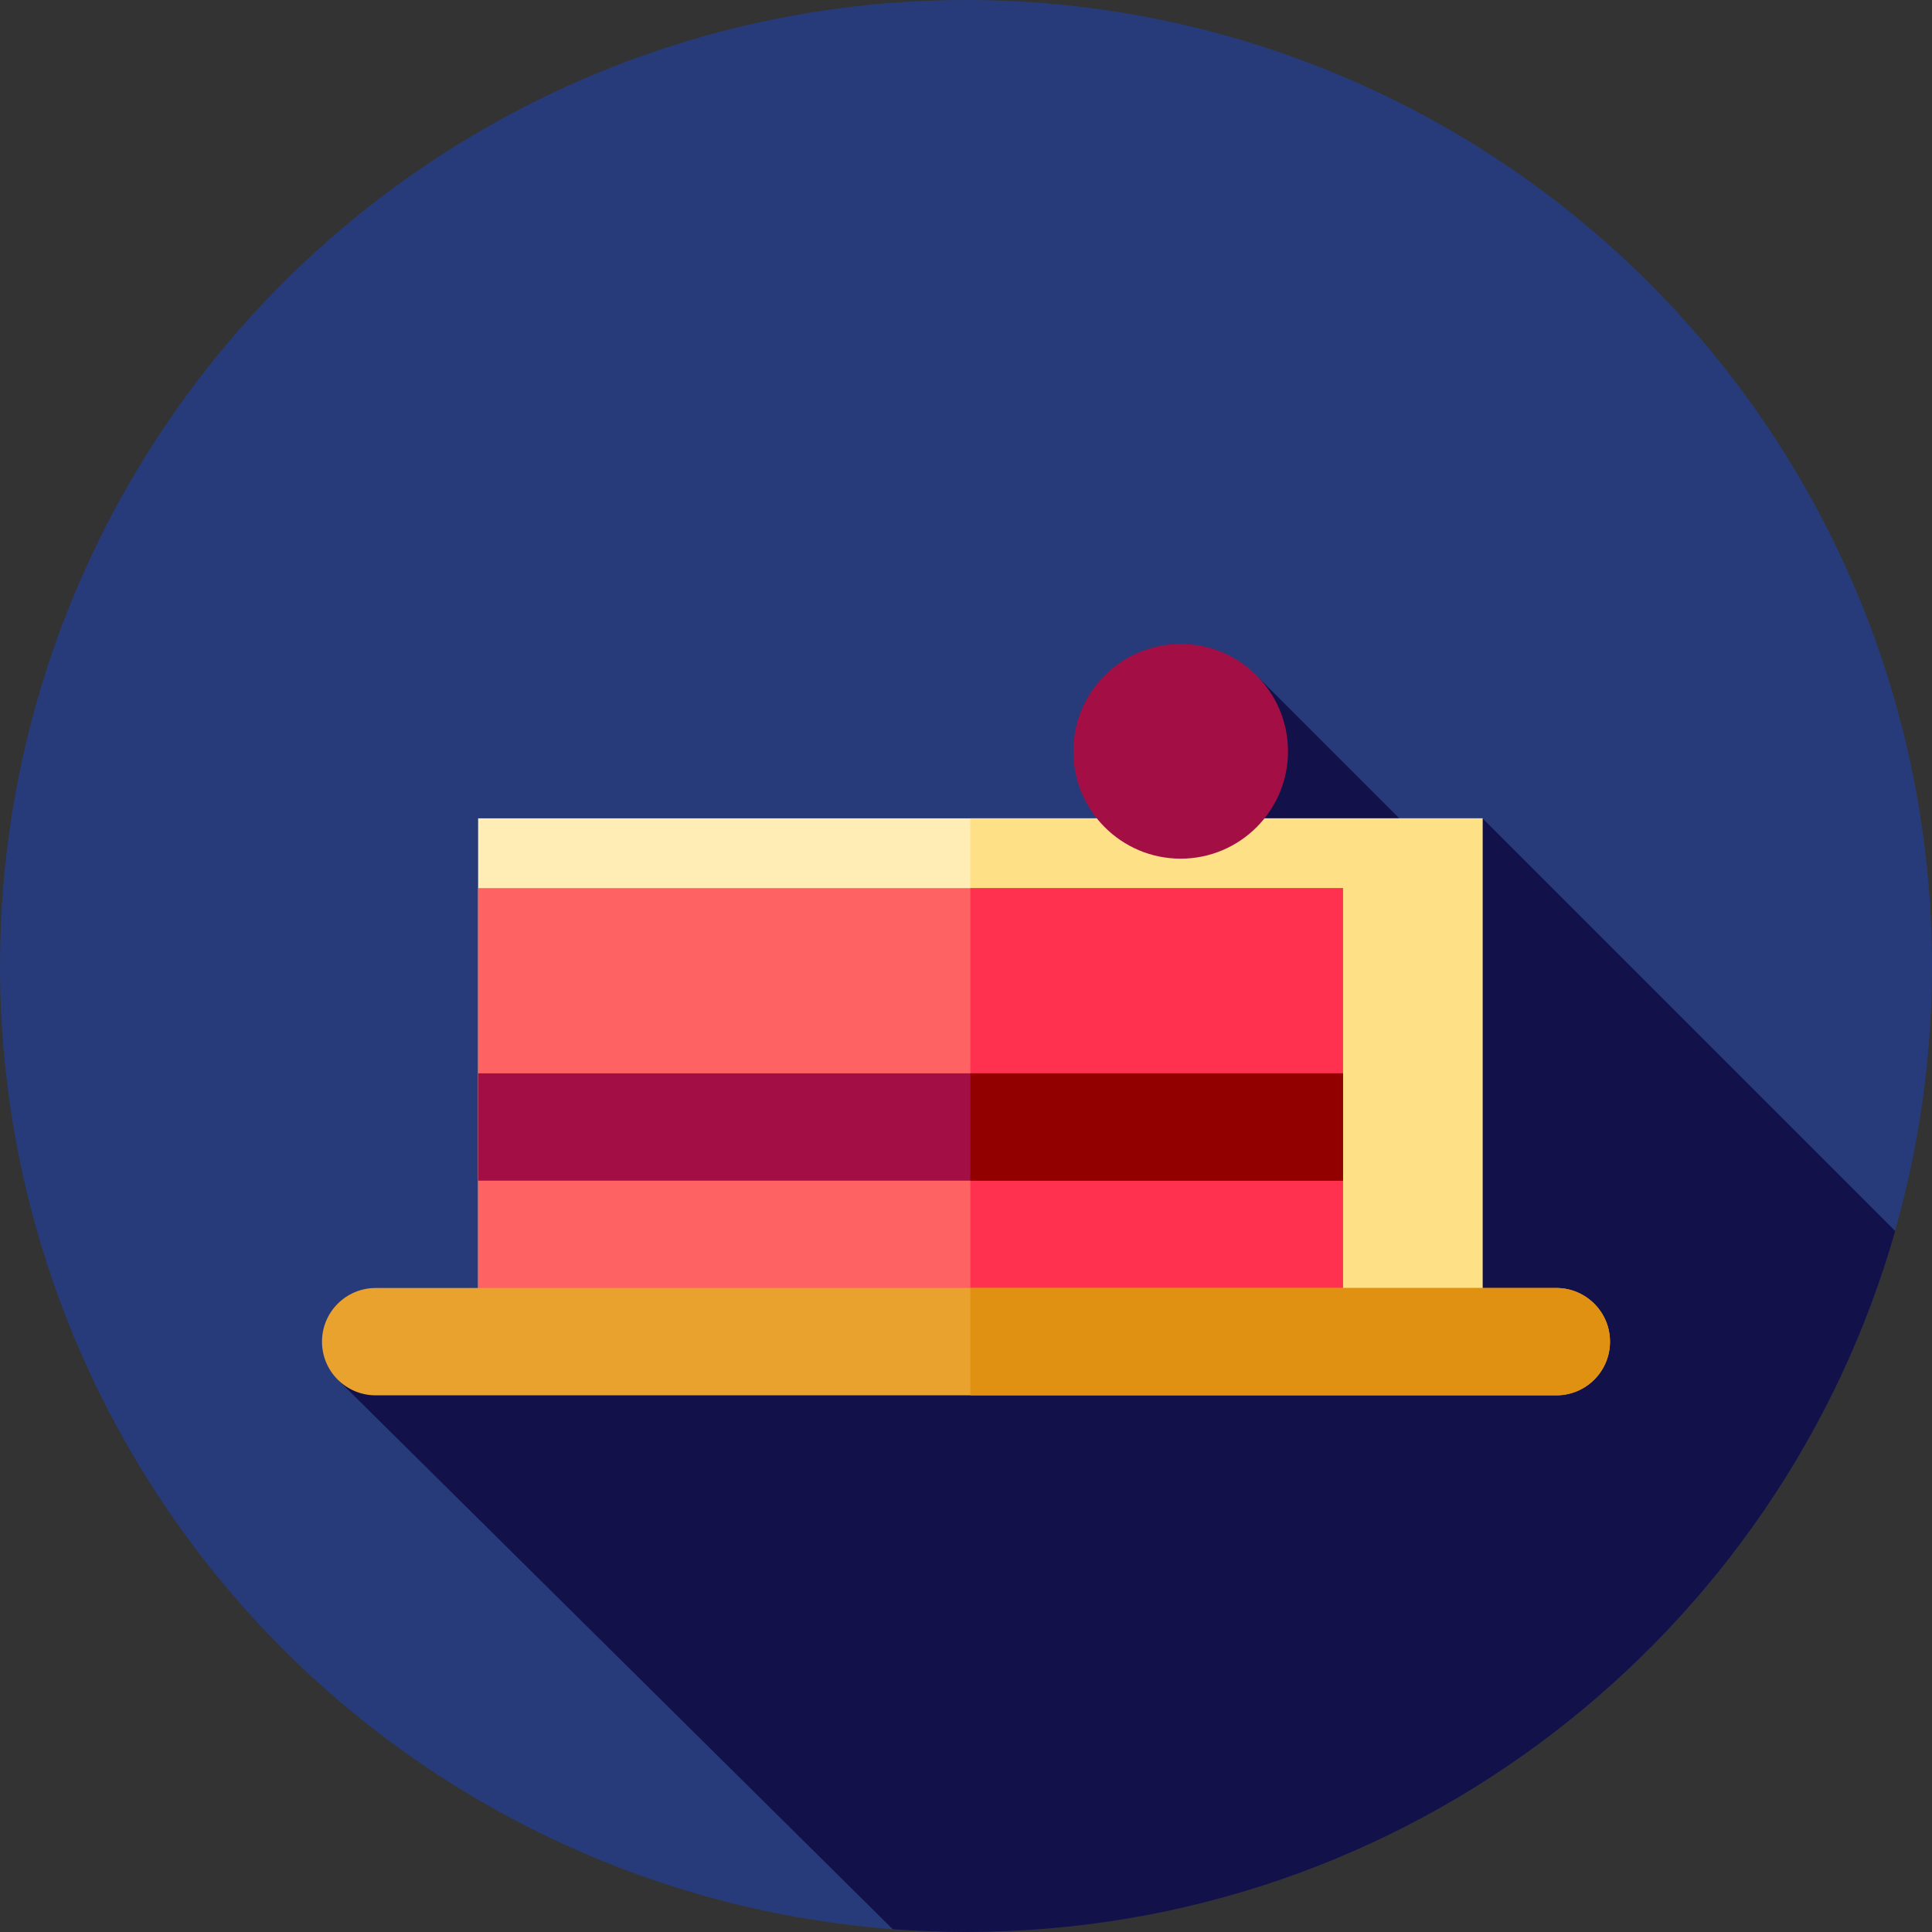 <?xml version="1.0" encoding="iso-8859-1"?>
<!-- Uploaded to: SVG Repo, www.svgrepo.com, Generator: SVG Repo Mixer Tools -->
<svg version="1.1" id="Layer_1" xmlns="http://www.w3.org/2000/svg" xmlns:xlink="http://www.w3.org/1999/xlink" 
	 viewBox="0 0 512 512" xml:space="preserve">
<rect x="0" y="0" width="512" height="512" fill="#333333" stroke="none"/>
<circle style="fill:#273B7A;" cx="256" cy="256" r="256"/>
<path style="fill:#121149;" d="M502.244,326.234L392.878,216.867l-4.722,17.325l-54.319-54.319l-39.336,80.15
	c0,0,5.23,5.141,13.796,13.574L89.728,365.828l146.87,145.444C243.002,511.752,249.473,512,256,512
	C373.029,512,471.716,433.471,502.244,326.234z"/>
<rect x="126.707" y="216.867" style="fill:#FFEDB5;" width="266.171" height="133.086"/>
<rect x="257.155" y="216.867" style="fill:#FEE187;" width="135.723" height="133.086"/>
<rect x="126.707" y="235.365" style="fill:#FF6262;" width="229.193" height="114.588"/>
<rect x="257.155" y="235.365" style="fill:#FF314F;" width="98.745" height="114.588"/>
<path style="fill:#EAA22F;" d="M99.556,369.778h312.889c7.854,0,14.222-6.368,14.222-14.222l0,0c0-7.854-6.368-14.222-14.222-14.222
	H99.556c-7.854,0-14.222,6.368-14.222,14.222l0,0C85.333,363.41,91.701,369.778,99.556,369.778z"/>
<path style="fill:#E09112;" d="M412.444,341.333H257.15v28.444h155.295c7.854,0,14.222-6.368,14.222-14.222
	C426.667,347.701,420.299,341.333,412.444,341.333z"/>
<rect x="126.707" y="284.444" style="fill:#A30F44;" width="229.193" height="28.444"/>
<rect x="257.155" y="284.444" style="fill:#930000;" width="98.745" height="28.444"/>
<circle style="fill:#A30F44;" cx="312.889" cy="199.111" r="28.444"/>
</svg>